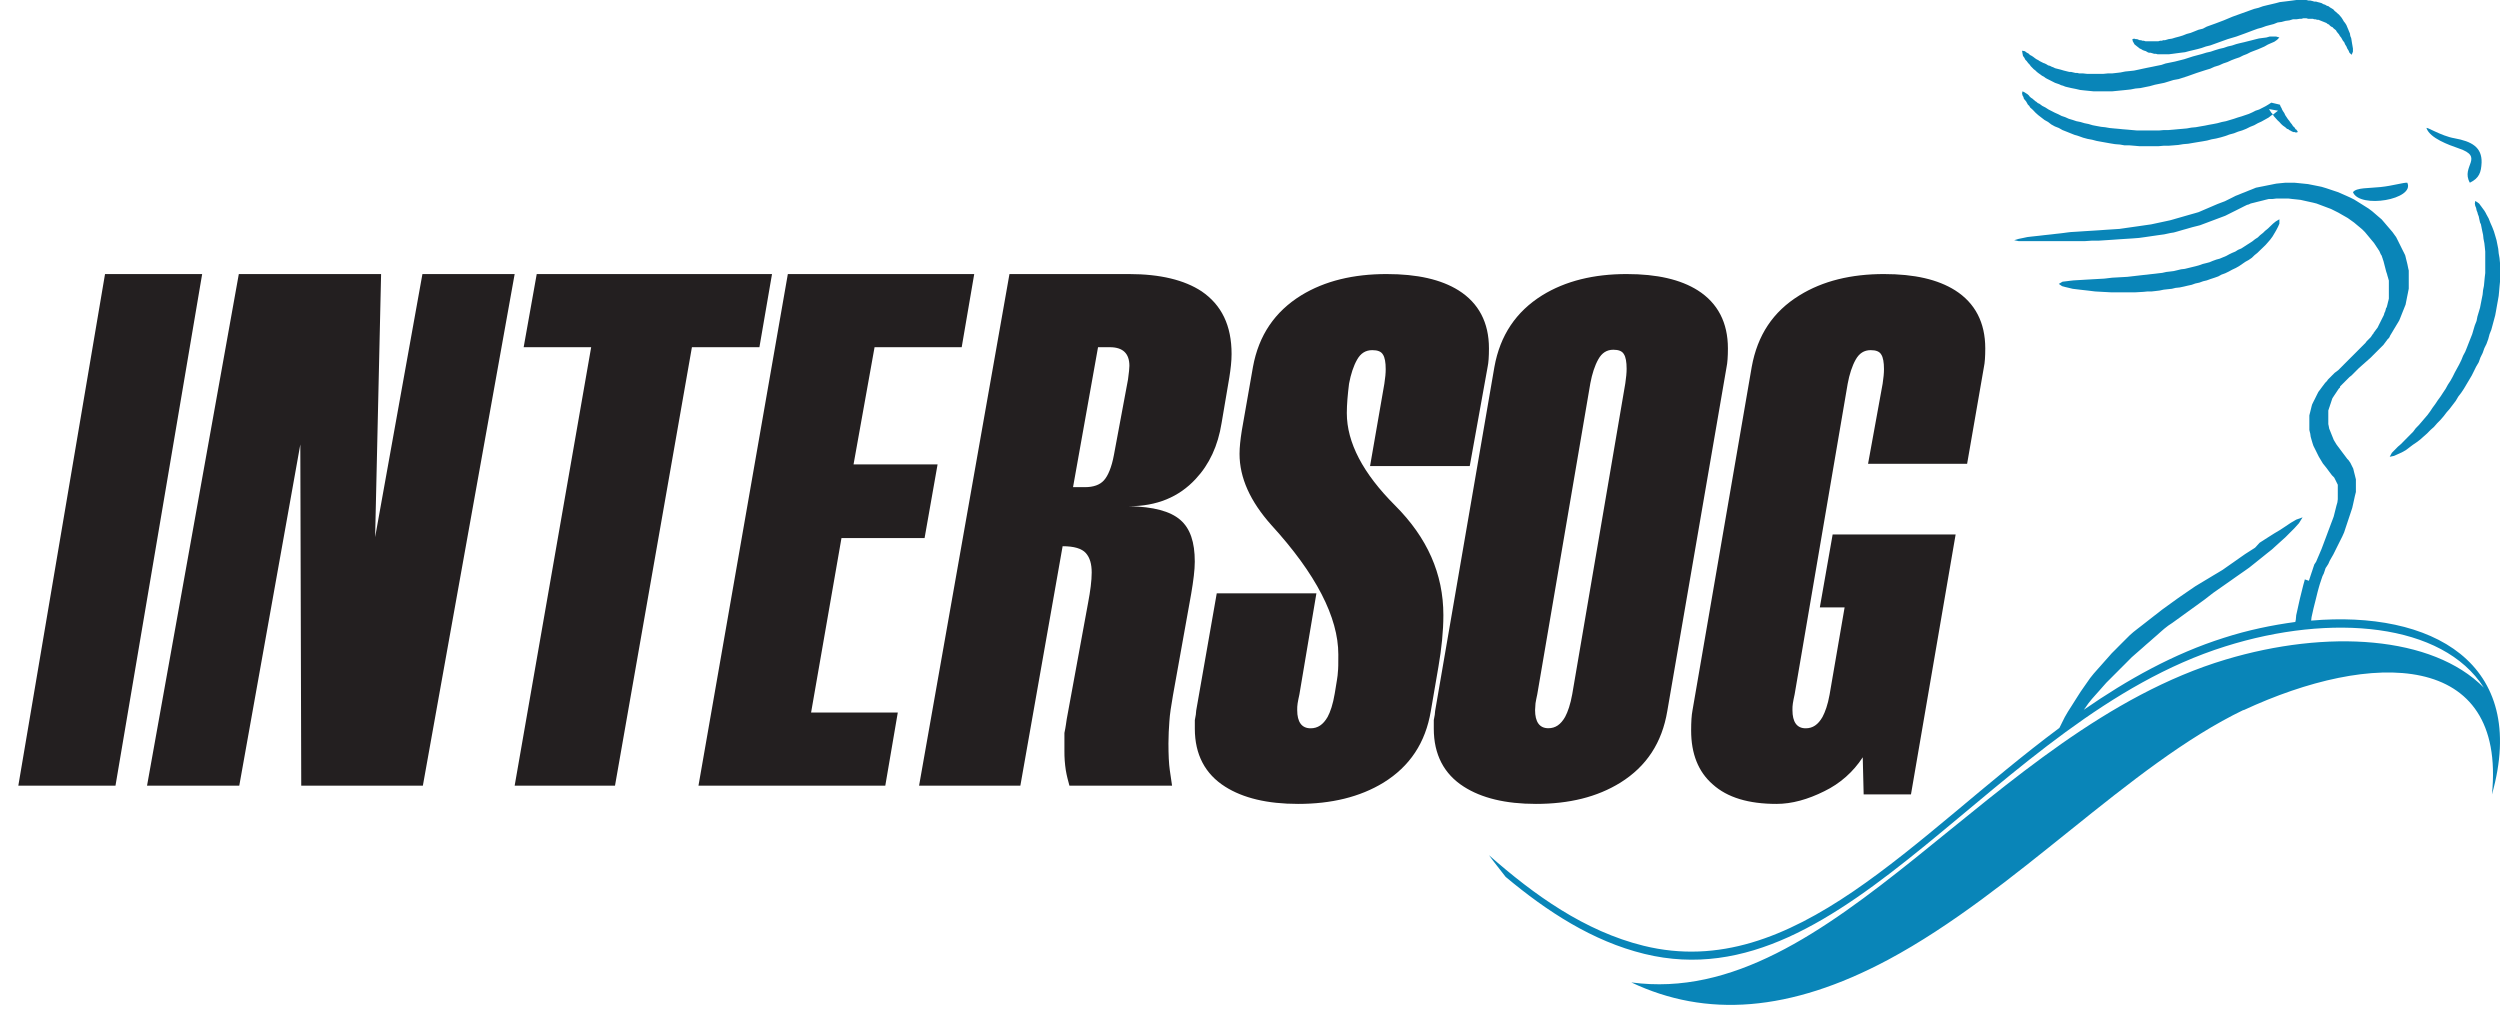 <svg width="103" height="42" viewBox="0 0 103 42" fill="none" xmlns="http://www.w3.org/2000/svg">
<path d="M4.758 32.369H0.755L4.327 11.291H8.329L4.758 32.369ZM28.507 14.305L25.338 32.369H21.204L24.356 14.305H21.575L22.113 11.291H31.807L31.288 14.305H28.507ZM36.474 32.369H28.777L32.459 11.291H40.138L39.622 14.305H36.032L35.166 19.134H38.628L38.093 22.167H34.669L33.417 29.355H36.989L36.474 32.369ZM42.039 32.369H37.866L41.59 11.291H46.511C47.803 11.291 48.795 11.535 49.506 12.002C50.329 12.564 50.741 13.407 50.741 14.586C50.741 14.886 50.703 15.203 50.647 15.559L50.329 17.432C50.18 18.367 49.824 19.134 49.262 19.733C48.57 20.482 47.653 20.857 46.512 20.857C47.522 20.875 48.215 21.062 48.627 21.418C49.038 21.773 49.225 22.335 49.225 23.14C49.225 23.477 49.169 23.927 49.076 24.469L48.327 28.643C48.252 29.075 48.195 29.43 48.178 29.729C48.158 30.01 48.14 30.309 48.14 30.628C48.14 31.096 48.158 31.47 48.196 31.732C48.233 31.994 48.271 32.219 48.289 32.369H44.06C44.004 32.162 43.948 31.957 43.911 31.732C43.871 31.472 43.852 31.209 43.854 30.946V30.197C43.911 29.935 43.929 29.748 43.948 29.635L44.828 24.844C44.921 24.357 44.978 23.927 44.978 23.589C44.978 23.234 44.902 22.971 44.734 22.784C44.566 22.598 44.247 22.504 43.78 22.504L42.039 32.369ZM45.239 14.305L44.209 20.071H44.697C45.052 20.071 45.314 19.977 45.482 19.79C45.651 19.603 45.801 19.247 45.894 18.742L46.474 15.634C46.512 15.354 46.531 15.166 46.531 15.073C46.531 14.567 46.268 14.305 45.726 14.305H45.239ZM60.552 19.203H56.446L57.036 15.807C57.073 15.565 57.091 15.378 57.091 15.209C57.091 14.929 57.054 14.725 56.98 14.613C56.906 14.481 56.759 14.426 56.538 14.426C56.262 14.426 56.059 14.556 55.912 14.818C55.764 15.079 55.654 15.415 55.581 15.807C55.525 16.254 55.489 16.664 55.489 17.02C55.489 18.232 56.152 19.501 57.478 20.826C58.803 22.151 59.467 23.643 59.467 25.341C59.467 26.013 59.392 26.722 59.264 27.467L58.95 29.296C58.73 30.602 58.085 31.573 56.999 32.245C56.023 32.841 54.844 33.121 53.481 33.121C52.211 33.121 51.216 32.879 50.479 32.413C49.651 31.89 49.227 31.088 49.227 30.024V29.669C49.264 29.483 49.283 29.371 49.283 29.277L50.13 24.445H54.236L53.536 28.606C53.499 28.755 53.481 28.886 53.462 28.979C53.445 29.073 53.445 29.166 53.445 29.259C53.445 29.744 53.629 30.006 53.997 30.006C54.292 30.006 54.513 29.857 54.697 29.539C54.808 29.334 54.918 29.017 54.992 28.569C55.065 28.121 55.12 27.822 55.12 27.692C55.139 27.561 55.139 27.318 55.139 26.964C55.139 25.434 54.218 23.643 52.376 21.628C51.511 20.657 51.069 19.688 51.069 18.699C51.069 18.419 51.106 18.101 51.161 17.747L51.622 15.117C51.861 13.81 52.524 12.84 53.61 12.168C54.587 11.571 55.764 11.291 57.127 11.291C58.398 11.291 59.374 11.515 60.092 11.963C60.922 12.485 61.345 13.288 61.345 14.352C61.345 14.687 61.327 14.948 61.29 15.117L60.553 19.203H60.552ZM59.127 29.293L61.569 15.119C61.805 13.813 62.461 12.841 63.536 12.169C64.502 11.572 65.668 11.291 67.017 11.291C68.274 11.291 69.24 11.516 69.95 11.964C70.771 12.486 71.19 13.29 71.19 14.354C71.19 14.69 71.171 14.951 71.135 15.119L68.693 29.293C68.475 30.601 67.837 31.572 66.762 32.244C65.796 32.841 64.648 33.121 63.281 33.121C62.024 33.121 61.039 32.878 60.311 32.412C59.491 31.889 59.072 31.086 59.072 30.021V29.667C59.108 29.499 59.127 29.368 59.127 29.293ZM64.776 28.602L66.963 15.792C66.998 15.549 67.017 15.362 67.017 15.194C67.017 14.914 66.98 14.709 66.907 14.597C66.835 14.466 66.689 14.409 66.47 14.409C66.198 14.409 65.996 14.541 65.851 14.802C65.704 15.063 65.595 15.4 65.522 15.791L63.336 28.602C63.3 28.752 63.281 28.882 63.263 28.976C63.263 29.069 63.245 29.162 63.245 29.256C63.245 29.741 63.427 30.003 63.791 30.003C64.083 30.003 64.301 29.854 64.483 29.536C64.594 29.331 64.703 29.013 64.776 28.602ZM76.782 32.711L76.745 31.2C76.356 31.802 75.808 32.286 75.16 32.599C74.486 32.935 73.829 33.121 73.192 33.121C72.044 33.121 71.169 32.86 70.568 32.319C69.966 31.797 69.675 31.05 69.675 30.099C69.675 29.744 69.692 29.465 69.729 29.277L72.171 15.117C72.408 13.81 73.046 12.84 74.139 12.168C75.105 11.571 76.271 11.291 77.62 11.291C78.877 11.291 79.843 11.515 80.553 11.963C81.374 12.485 81.793 13.288 81.793 14.352C81.793 14.687 81.775 14.948 81.738 15.117L81.045 19.109H76.964L77.565 15.807C77.601 15.565 77.62 15.378 77.62 15.209C77.62 14.929 77.583 14.725 77.511 14.613C77.438 14.481 77.291 14.426 77.073 14.426C76.8 14.426 76.6 14.556 76.453 14.818C76.307 15.079 76.198 15.415 76.125 15.807L73.939 28.606C73.902 28.755 73.884 28.886 73.866 28.979C73.849 29.073 73.849 29.166 73.849 29.259C73.849 29.744 74.03 30.006 74.394 30.006C74.686 30.006 74.905 29.857 75.087 29.539C75.196 29.334 75.305 29.035 75.378 28.625L75.998 25.024H74.977L75.505 22.019H80.572L78.732 32.729H76.782V32.711ZM17.385 32.369H12.411L12.373 18.311L9.858 32.369H6.058L9.839 11.291H15.701L15.455 22.13L17.404 11.291H21.204L17.422 32.369H17.385Z" fill="#231F20"/>
<path fill-rule="evenodd" clip-rule="evenodd" d="M93.911 9.034V9.216L93.855 9.343L93.779 9.489L93.704 9.617L93.628 9.745L93.533 9.873L93.439 9.982L93.343 10.091L93.23 10.201L93.116 10.31L93.003 10.42L92.889 10.511L92.776 10.621L92.644 10.712L92.511 10.785L92.379 10.876L92.246 10.967L92.114 11.041L91.961 11.113L91.829 11.186L91.678 11.259L91.526 11.314L91.394 11.387L91.242 11.441L91.071 11.497L90.92 11.552L90.768 11.588L90.617 11.643L90.447 11.68L90.296 11.734L90.125 11.771L89.974 11.807L89.803 11.843L89.633 11.861L89.481 11.898L89.311 11.916L89.141 11.935L88.97 11.971L88.819 11.989L88.648 12.008H88.478L88.307 12.025L87.966 12.044H86.982L86.641 12.026L86.319 12.008L86.016 11.971L85.694 11.935L85.391 11.898L85.24 11.861L85.088 11.825L84.956 11.789L84.823 11.697L84.975 11.606L85.126 11.588L85.278 11.569L85.429 11.552L85.751 11.533L86.054 11.515L86.376 11.497L86.698 11.479L87.02 11.441L87.323 11.424L87.645 11.406L87.966 11.369L88.288 11.332L88.458 11.315L88.61 11.296L88.781 11.278L88.932 11.259L89.084 11.242L89.254 11.204L89.406 11.187L89.557 11.168L89.709 11.132L89.86 11.095L90.011 11.078L90.163 11.041L90.314 11.004L90.466 10.967L90.598 10.931L90.75 10.876L90.901 10.839L91.033 10.804L91.165 10.748L91.318 10.693L91.45 10.658L91.583 10.602L91.715 10.548L91.848 10.475L91.962 10.42L92.094 10.365L92.208 10.293L92.34 10.238L92.454 10.165L92.567 10.091L92.681 10.019L92.795 9.945L92.909 9.854L93.022 9.782L93.116 9.69L93.231 9.599L93.325 9.508L93.439 9.416L93.533 9.325L93.647 9.216L93.76 9.124L93.911 9.034ZM101.98 8.28L102.069 8.334L102.142 8.389L102.194 8.461L102.248 8.534L102.302 8.607L102.355 8.679L102.409 8.769L102.445 8.842L102.535 9.005L102.57 9.095L102.606 9.186L102.678 9.348L102.749 9.53L102.803 9.711L102.856 9.892L102.892 10.073L102.928 10.254L102.946 10.435L102.981 10.635L103 10.833V11.612L102.982 11.793L102.965 11.993L102.946 12.191L102.911 12.391L102.875 12.589L102.84 12.789L102.803 12.989L102.75 13.187L102.696 13.387L102.642 13.586L102.57 13.767L102.517 13.966L102.445 14.165L102.355 14.347L102.285 14.545L102.195 14.726L102.123 14.926L102.016 15.107L101.927 15.288L101.837 15.469L101.73 15.65L101.622 15.831L101.515 16.012L101.407 16.175L101.282 16.338L101.175 16.519L101.05 16.682L100.925 16.846L100.799 16.99L100.674 17.153L100.549 17.298L100.406 17.443L100.281 17.587L100.137 17.714L99.994 17.86L99.851 17.986L99.708 18.113L99.565 18.221L99.404 18.33L99.261 18.439L99.118 18.547L98.957 18.637L98.795 18.71L98.634 18.783L98.456 18.819L98.545 18.656L98.67 18.529L98.795 18.402L98.921 18.294L99.046 18.167L99.171 18.04L99.296 17.914L99.422 17.787L99.53 17.642L99.655 17.515L99.78 17.37L99.887 17.244L100.012 17.098L100.119 16.954L100.227 16.791L100.334 16.646L100.442 16.483L100.549 16.338L100.656 16.175L100.764 16.012L100.853 15.849L100.96 15.686L101.05 15.523L101.14 15.342L101.229 15.18L101.318 15.017L101.407 14.836L101.48 14.655L101.568 14.491L101.641 14.31L101.711 14.13L101.783 13.948L101.855 13.767L101.908 13.586L101.962 13.405L102.034 13.224L102.069 13.043L102.123 12.862L102.177 12.681L102.212 12.499L102.248 12.318L102.284 12.137L102.302 11.956L102.338 11.775L102.355 11.594L102.373 11.413L102.392 11.25V10.363L102.374 10.181L102.356 10.019L102.32 9.838L102.303 9.675L102.267 9.511L102.231 9.331L102.213 9.24L102.178 9.167L102.142 9.005L102.124 8.915L102.088 8.823L102.07 8.751L102.034 8.661L102.017 8.57L101.98 8.48L101.963 8.389L101.98 8.28ZM102.242 6.7C102.223 7.098 102.149 7.337 101.758 7.528C101.368 6.843 102.392 6.478 101.293 6.111C100.884 5.968 100.121 5.697 99.972 5.283C99.934 5.188 100.568 5.602 101.126 5.697C101.833 5.825 102.261 6.064 102.242 6.7ZM96.888 2.257L96.798 2.173L96.762 2.086L96.708 2L96.673 1.915L96.618 1.828L96.583 1.742L96.528 1.677L96.493 1.613L96.457 1.549L96.403 1.484L96.368 1.419L96.314 1.355L96.278 1.312L96.242 1.248L96.188 1.204L96.135 1.161L96.099 1.118L96.045 1.097L95.991 1.054L95.955 1.011L95.902 0.99L95.848 0.946L95.793 0.925L95.741 0.903L95.686 0.882L95.633 0.86L95.579 0.839L95.526 0.817H95.471L95.4 0.795H95.345L95.293 0.774H95.094L95.024 0.752H94.897L94.826 0.774H94.754L94.611 0.795H94.468L94.324 0.839L94.163 0.86L94.001 0.904L93.84 0.925L93.679 0.99L93.518 1.032L93.356 1.075L93.177 1.14L93.015 1.183L92.836 1.248L92.496 1.376L92.137 1.506L91.778 1.613L91.42 1.742L91.241 1.807L91.062 1.871L90.882 1.915L90.703 1.978L90.541 2.022L90.363 2.065L90.183 2.108L90.022 2.151L89.842 2.173L89.681 2.194L89.52 2.216L89.359 2.236H88.892L88.821 2.216H88.749L88.678 2.194L88.605 2.173H88.534L88.48 2.151L88.408 2.107L88.337 2.086L88.283 2.065L88.211 2.021L88.158 2L88.104 1.956L88.051 1.915L87.996 1.871L87.942 1.828L87.907 1.764L87.87 1.699L87.853 1.613L87.925 1.592L87.996 1.613H88.05L88.104 1.635L88.157 1.656H88.211L88.265 1.677H88.319L88.391 1.699H88.928L89 1.677H89.072L89.125 1.656H89.197L89.269 1.635L89.341 1.613L89.484 1.592L89.627 1.548L89.789 1.506L89.932 1.462L90.093 1.398L90.255 1.355L90.416 1.291L90.577 1.226L90.757 1.182L90.918 1.097L91.098 1.032L91.276 0.968L91.617 0.839L91.975 0.689L92.335 0.559L92.693 0.43L92.872 0.366L93.051 0.322L93.231 0.258L93.409 0.214L93.589 0.172L93.769 0.129L93.93 0.086L94.109 0.065L94.288 0.043L94.449 0.022L94.611 0H95.023L95.113 0.022H95.184L95.274 0.043L95.345 0.065H95.418L95.489 0.086L95.579 0.108L95.651 0.129L95.722 0.172L95.793 0.193L95.866 0.237L95.937 0.258L95.991 0.302L96.063 0.344L96.134 0.388L96.188 0.452L96.242 0.495L96.314 0.559L96.367 0.603L96.421 0.667L96.475 0.732L96.528 0.817L96.565 0.882L96.618 0.947L96.672 1.032L96.707 1.118L96.744 1.204L96.779 1.291L96.816 1.376L96.833 1.484L96.869 1.57L96.887 1.677L96.904 1.785L96.923 1.893L96.941 2V2.129L96.888 2.258V2.257Z" fill="#0985B8"/>
<path fill-rule="evenodd" clip-rule="evenodd" d="M93.911 1.544L93.816 1.641L93.702 1.72L93.567 1.778L93.433 1.837L93.299 1.914L93.166 1.973L93.031 2.031L92.878 2.089L92.725 2.148L92.572 2.226L92.419 2.285L92.266 2.362L92.093 2.42L91.94 2.479L91.769 2.557L91.596 2.615L91.424 2.693L91.232 2.752L91.06 2.83L90.869 2.887L90.505 3.005L90.122 3.141L89.759 3.258L89.547 3.296L89.356 3.355L89.165 3.413L88.974 3.452L88.782 3.491L88.571 3.55L88.381 3.588L88.189 3.628L87.979 3.647L87.788 3.685L87.596 3.706L87.405 3.725L87.213 3.744L87.022 3.763H86.256L86.065 3.744L85.874 3.725L85.701 3.706L85.529 3.666L85.434 3.647L85.337 3.628L85.165 3.588L85.088 3.569L84.993 3.53L84.917 3.51L84.84 3.472L84.668 3.413L84.591 3.374L84.514 3.335L84.438 3.296L84.361 3.258L84.285 3.218L84.208 3.16L84.132 3.121L84.055 3.063L83.998 3.024L83.921 2.965L83.864 2.908L83.787 2.849L83.73 2.79L83.672 2.732L83.615 2.654L83.558 2.596L83.5 2.517L83.443 2.46L83.404 2.381L83.347 2.304L83.328 2.207L83.308 2.089L83.423 2.109L83.5 2.167L83.577 2.207L83.634 2.264L83.711 2.304L83.768 2.342L83.845 2.401L83.902 2.44L83.978 2.479L84.036 2.518L84.112 2.557L84.189 2.596L84.247 2.615L84.323 2.654L84.381 2.693L84.457 2.712L84.534 2.752L84.591 2.771L84.668 2.81L84.744 2.83L84.821 2.849L84.897 2.868L85.031 2.908L85.108 2.927L85.184 2.946L85.261 2.965H85.338L85.509 3.005H85.586L85.662 3.024H85.816L85.988 3.043H86.658L86.849 3.024H87.022L87.194 3.005L87.366 2.985L87.558 2.946L87.749 2.927L87.921 2.908L88.112 2.868L88.285 2.83L88.476 2.79L88.668 2.752L88.859 2.712L89.05 2.674L89.223 2.615L89.415 2.576L89.606 2.537L89.989 2.44L90.352 2.323L90.716 2.226L90.907 2.167L91.079 2.129L91.252 2.07L91.443 2.012L91.615 1.973L91.787 1.914L91.96 1.875L92.132 1.817L92.285 1.778L92.457 1.739L92.61 1.7L92.763 1.662L92.916 1.622L93.07 1.584L93.223 1.564L93.376 1.544L93.51 1.506H93.778L93.911 1.544ZM94.669 5.441L94.614 5.458H94.577L94.54 5.441H94.484L94.447 5.424L94.41 5.407L94.354 5.374L94.317 5.358L94.28 5.324L94.225 5.308L94.151 5.241L94.058 5.176L93.984 5.109L93.91 5.026L93.837 4.959L93.763 4.876L93.689 4.793L93.633 4.71L93.615 4.677L93.578 4.644L93.559 4.61L93.522 4.56L93.504 4.527L93.485 4.494L93.855 4.56L93.726 4.66L93.67 4.71L93.596 4.743L93.467 4.843L93.319 4.926L93.17 5.009L93.022 5.076L92.874 5.159L92.708 5.225L92.541 5.308L92.375 5.374L92.208 5.424L92.041 5.491L91.857 5.54L91.672 5.607L91.504 5.657L91.302 5.707L91.117 5.74L90.932 5.79L90.747 5.823L90.543 5.856L90.34 5.89L90.155 5.922L89.951 5.939L89.748 5.972L89.544 5.989L89.341 6.005H89.137L88.934 6.023H88.138L87.935 6.005L87.73 5.988H87.528L87.342 5.955L87.139 5.939L86.936 5.906L86.751 5.873L86.566 5.84L86.381 5.806L86.195 5.757L86.01 5.723L85.825 5.673L85.641 5.607L85.473 5.557L85.307 5.491L85.141 5.424L84.973 5.358L84.826 5.274L84.659 5.208L84.511 5.126L84.382 5.026L84.234 4.943L84.104 4.843L83.975 4.743L83.864 4.644L83.753 4.527L83.698 4.477L83.642 4.428L83.605 4.362L83.55 4.312L83.513 4.245L83.476 4.179L83.419 4.112L83.382 4.063L83.365 3.996L83.327 3.93L83.309 3.846L83.327 3.763L83.401 3.797L83.476 3.846L83.531 3.88L83.587 3.93L83.624 3.979L83.679 4.029L83.735 4.063L83.79 4.112L83.846 4.162L83.901 4.196L83.956 4.245L84.03 4.279L84.141 4.362L84.271 4.428L84.4 4.511L84.529 4.577L84.66 4.644L84.808 4.71L84.937 4.777L85.085 4.826L85.233 4.893L85.4 4.943L85.547 4.993L85.715 5.026L85.881 5.076L86.047 5.109L86.214 5.159L86.381 5.191L86.566 5.225L86.731 5.242L86.916 5.274L87.101 5.292L87.287 5.308L87.454 5.325L87.656 5.341L87.841 5.358L88.026 5.374H88.97L89.155 5.358H89.34L89.544 5.341L89.729 5.324L89.914 5.308L90.099 5.291L90.283 5.258L90.468 5.241L90.654 5.208L90.839 5.176L91.006 5.142L91.191 5.109L91.357 5.076L91.542 5.026L91.71 4.993L91.875 4.943L92.042 4.893L92.189 4.843L92.357 4.793L92.504 4.743L92.652 4.693L92.8 4.627L92.93 4.56L93.078 4.511L93.207 4.445L93.337 4.378L93.393 4.345L93.448 4.312L93.578 4.229L93.93 4.312L93.947 4.345V4.362L93.966 4.395L93.984 4.428L94.003 4.462L94.021 4.511L94.058 4.577L94.114 4.66L94.151 4.743L94.206 4.826L94.262 4.91L94.317 4.976L94.373 5.059L94.429 5.126L94.447 5.159L94.484 5.208L94.502 5.225L94.54 5.258L94.558 5.291L94.577 5.324L94.614 5.342L94.631 5.374L94.651 5.392L94.668 5.441H94.669ZM96.942 7.919C97.081 7.724 97.602 7.759 98.082 7.706C98.582 7.654 99.043 7.511 99.182 7.529C99.502 8.219 97.221 8.608 96.942 7.918V7.919ZM95.219 25.569L95.237 25.421L95.275 25.252L95.312 25.084L95.349 24.935L95.387 24.786L95.424 24.637L95.461 24.487L95.479 24.413L95.499 24.337L95.535 24.207L95.573 24.076L95.591 24.02L95.61 23.965L95.628 23.909L95.647 23.852L95.666 23.797L95.684 23.741L95.703 23.703L95.721 23.666L95.741 23.628L95.758 23.573L95.778 23.517L95.796 23.46L95.815 23.404L95.853 23.349L95.889 23.293L95.926 23.236L95.983 23.106L96.057 22.975L96.132 22.845L96.206 22.696L96.28 22.547L96.355 22.397L96.429 22.249L96.504 22.099L96.579 21.931L96.634 21.763L96.69 21.595L96.746 21.427L96.802 21.259L96.858 21.091L96.913 20.923L96.951 20.756L96.988 20.588L97.025 20.42L97.044 20.345L97.063 20.27V19.748L97.044 19.674L97.026 19.599L97.007 19.524L96.988 19.45L96.97 19.375L96.951 19.3L96.913 19.226L96.876 19.151L96.839 19.076L96.802 19.021L96.764 18.965L96.709 18.909L96.653 18.834L96.597 18.759L96.541 18.685L96.485 18.61L96.429 18.535L96.374 18.461L96.317 18.386L96.262 18.311L96.206 18.218L96.15 18.125L96.113 18.031L96.075 17.938L96.038 17.845L96.001 17.752L95.963 17.658L95.946 17.565L95.926 17.472V16.912L95.945 16.856L95.963 16.8L95.983 16.744L96 16.688L96.02 16.632L96.038 16.576L96.057 16.52L96.075 16.464L96.095 16.408L96.132 16.352L96.168 16.296L96.206 16.24L96.243 16.185L96.28 16.129L96.317 16.073L96.355 16.017L96.411 15.961V15.923L96.448 15.886L96.485 15.849L96.522 15.811L96.579 15.755L96.634 15.699L96.69 15.643L96.746 15.587L96.802 15.531L96.876 15.475L96.951 15.401L97.025 15.326L97.1 15.251L97.174 15.177L97.341 15.028L97.509 14.879L97.677 14.73L97.751 14.655L97.826 14.58L97.9 14.506L97.975 14.431L98.05 14.356L98.124 14.282L98.199 14.207L98.254 14.132L98.31 14.058L98.366 13.982L98.422 13.927L98.459 13.871V13.852L98.515 13.759L98.571 13.666L98.626 13.572L98.683 13.479L98.738 13.386L98.795 13.293L98.85 13.199L98.888 13.106L98.925 13.013L98.962 12.919L98.999 12.826L99.037 12.733L99.074 12.639L99.111 12.547L99.129 12.453L99.148 12.359L99.166 12.267L99.185 12.173L99.204 12.08L99.222 11.987L99.241 11.893V11.147L99.223 11.072L99.204 10.979L99.185 10.886L99.167 10.812L99.148 10.736L99.129 10.662L99.112 10.588L99.092 10.513L99.055 10.438L99.018 10.364L98.98 10.289L98.943 10.214L98.906 10.139L98.832 9.991L98.795 9.915L98.757 9.841L98.72 9.767L98.664 9.691L98.571 9.561L98.459 9.43L98.347 9.3L98.236 9.169L98.124 9.039L97.993 8.927L97.863 8.815L97.733 8.703L97.583 8.591L97.435 8.498L97.286 8.404L97.137 8.311L96.987 8.218L96.839 8.144L96.672 8.068L96.504 7.994L96.337 7.92L96.169 7.864L96.001 7.808L95.834 7.752L95.647 7.696L95.461 7.658L95.275 7.621L95.088 7.584L94.903 7.565L94.716 7.546L94.53 7.528H94.158L93.971 7.546L93.785 7.565L93.692 7.583L93.599 7.602L93.505 7.621L93.412 7.639L93.32 7.658L93.226 7.677L93.133 7.695L93.04 7.714L92.947 7.732L92.854 7.77L92.761 7.808L92.667 7.844L92.575 7.882L92.482 7.92L92.388 7.956L92.295 7.994L92.203 8.032L92.109 8.068L91.96 8.144L91.811 8.218L91.662 8.292L91.512 8.348L91.365 8.404L91.234 8.46L91.104 8.516L90.973 8.572L90.842 8.628L90.712 8.684L90.582 8.74L90.452 8.778L90.321 8.815L90.191 8.852L90.061 8.889L89.93 8.927L89.8 8.964L89.67 9.001L89.54 9.039L89.409 9.076L89.148 9.132L88.887 9.188L88.627 9.244L88.366 9.281L88.106 9.319L87.845 9.356L87.584 9.393L87.323 9.431L87.044 9.449L86.765 9.467L86.486 9.487L86.206 9.505L85.908 9.523L85.61 9.543L85.312 9.561L85.162 9.579L85.014 9.599L84.865 9.617L84.698 9.635L84.53 9.655L84.363 9.673L84.195 9.691L84.028 9.711L83.86 9.729L83.692 9.747L83.525 9.767L83.357 9.803L83.17 9.841L82.984 9.897L83.17 9.935H85.89L86.187 9.915H86.466L86.746 9.897L87.025 9.879L87.304 9.859L87.584 9.841L87.863 9.823L88.124 9.803L88.385 9.767L88.645 9.729L88.906 9.691L89.167 9.655L89.428 9.599L89.558 9.579L89.688 9.543L89.819 9.505L89.949 9.467L90.079 9.431L90.21 9.393L90.34 9.356L90.489 9.319L90.638 9.281L90.787 9.225L90.937 9.169L91.085 9.113L91.234 9.057L91.383 9.001L91.532 8.945L91.681 8.889L91.829 8.815L91.979 8.74L92.128 8.666L92.277 8.591L92.351 8.554L92.425 8.516L92.5 8.479L92.575 8.442L92.649 8.423L92.724 8.386L92.798 8.367L92.873 8.349L92.947 8.33L93.021 8.311L93.096 8.293L93.171 8.274L93.245 8.256L93.32 8.236L93.394 8.218L93.469 8.2H93.617L93.784 8.18H94.287L94.455 8.2L94.623 8.217L94.79 8.236L94.958 8.274L95.125 8.311L95.293 8.348L95.443 8.386L95.591 8.442L95.741 8.498L95.889 8.554L96.039 8.61L96.187 8.684L96.337 8.759L96.467 8.834L96.597 8.908L96.728 8.983L96.858 9.076L96.988 9.169L97.1 9.263L97.212 9.356L97.323 9.449L97.435 9.561L97.528 9.673L97.621 9.785L97.714 9.897L97.808 10.009L97.882 10.121L97.919 10.177L97.957 10.233L97.993 10.289L98.03 10.345L98.087 10.476L98.124 10.531L98.142 10.588L98.162 10.643L98.179 10.7L98.199 10.755L98.31 11.184L98.328 11.24L98.347 11.296L98.366 11.371L98.384 11.427L98.404 11.502L98.421 11.558V12.303L98.404 12.378L98.384 12.452L98.367 12.527L98.347 12.602L98.329 12.676H98.31L98.292 12.751L98.272 12.825L98.236 12.9L98.217 12.975L98.18 13.049L98.142 13.124L98.105 13.198L98.068 13.273L98.03 13.348L97.993 13.422L97.957 13.497L97.9 13.571L97.845 13.646L97.788 13.721V13.739L97.751 13.777L97.714 13.833L97.677 13.889L97.621 13.945L97.566 14.001L97.509 14.057L97.454 14.131L97.379 14.206L97.304 14.281L97.23 14.355L97.155 14.43L97.081 14.505L96.932 14.654L96.783 14.802L96.634 14.952L96.559 15.027L96.485 15.102L96.411 15.176L96.337 15.25L96.262 15.306L96.187 15.362L96.132 15.418L96.075 15.474L96.02 15.53L95.963 15.586L95.908 15.642L95.871 15.698L95.833 15.736L95.816 15.754L95.796 15.773L95.741 15.848L95.684 15.922L95.629 15.997L95.573 16.072L95.517 16.146L95.479 16.221L95.442 16.295L95.405 16.37L95.368 16.445L95.33 16.519L95.293 16.594L95.257 16.669L95.237 16.743L95.219 16.817L95.2 16.893L95.182 16.967L95.163 17.041L95.145 17.117V17.714L95.162 17.789L95.182 17.864L95.2 17.994L95.237 18.126L95.275 18.255L95.312 18.367L95.368 18.479L95.424 18.591L95.479 18.703L95.535 18.815L95.591 18.909L95.647 19.002L95.703 19.095L95.778 19.188L95.853 19.282L95.908 19.356L95.963 19.431L96.02 19.506L96.075 19.58L96.132 19.636L96.168 19.674L96.187 19.71L96.206 19.748L96.225 19.785L96.243 19.822L96.262 19.86L96.28 19.898L96.299 19.934L96.317 19.972V20.569L96.3 20.7L96.262 20.83L96.225 20.979L96.187 21.129L96.15 21.277L96.095 21.427L96.038 21.576L95.983 21.725L95.926 21.874L95.871 22.024L95.815 22.173L95.759 22.322L95.703 22.472L95.647 22.62L95.591 22.752L95.535 22.883L95.479 23.013L95.424 23.144L95.387 23.2L95.349 23.256L95.331 23.312L95.312 23.368L95.293 23.424L95.275 23.48L95.257 23.536L95.237 23.592L95.219 23.647L95.2 23.703L95.182 23.759L95.163 23.815L95.145 23.871L95.126 23.927L94.959 23.871L94.94 23.946L94.903 24.076L94.865 24.225L94.847 24.3L94.828 24.375L94.791 24.524L94.754 24.673L94.716 24.841L94.679 25.009L94.642 25.177L94.604 25.345L94.587 25.532L94.567 25.625C93.599 25.756 92.612 25.96 91.625 26.278C89.558 26.931 87.658 27.995 85.852 29.244L85.908 29.17L86.038 28.983L86.188 28.796L86.336 28.629L86.486 28.461L86.634 28.293L86.783 28.125L86.933 27.976L87.081 27.827L87.23 27.678L87.379 27.528L87.529 27.379L87.677 27.23L87.826 27.08L87.975 26.949L88.124 26.819L88.274 26.688L88.421 26.557L88.571 26.428L88.72 26.296L88.87 26.166L89.017 26.035L89.167 25.904L89.334 25.774L89.502 25.662L89.837 25.42L90.172 25.177L90.508 24.935L90.842 24.692L91.01 24.561L91.178 24.431L91.365 24.3L91.55 24.17L91.737 24.039L91.923 23.909L92.109 23.777L92.295 23.647L92.482 23.517L92.667 23.386L92.854 23.237L93.04 23.088L93.226 22.939L93.412 22.789L93.599 22.641L93.785 22.472L93.971 22.304L94.158 22.136L94.344 21.949L94.53 21.763L94.716 21.557L94.866 21.315L94.604 21.409L94.38 21.54L94.158 21.689L93.934 21.837L93.711 21.969L93.505 22.099L93.301 22.229L93.096 22.361L92.909 22.565L92.705 22.696L92.5 22.827L92.314 22.957L92.128 23.088L91.941 23.219L91.755 23.349L91.569 23.48L91.383 23.592L91.196 23.703L91.011 23.815L90.824 23.927L90.638 24.039L90.452 24.151L90.098 24.393L89.744 24.637L89.409 24.879L89.074 25.121L88.907 25.253L88.739 25.382L88.571 25.513L88.404 25.644L88.236 25.775L88.069 25.904L87.901 26.036L87.752 26.166L87.602 26.315L87.453 26.464L87.304 26.613L87.156 26.763L87.006 26.912L86.858 27.08L86.708 27.248L86.56 27.416L86.41 27.584L86.262 27.752L86.112 27.939L85.982 28.125L85.852 28.311L85.722 28.498L85.591 28.703L85.461 28.908L85.331 29.114L85.2 29.319L85.07 29.543L84.958 29.767L84.903 29.879L84.846 29.991C78.85 34.45 73.915 40.495 67.715 38.965C65.294 38.368 63.208 36.875 61.346 35.234C61.569 35.55 61.811 35.83 62.034 36.129C63.729 37.546 65.61 38.778 67.751 39.301C76.132 41.352 82.165 29.618 91.68 26.632C96.057 25.252 100.638 25.662 102.333 28.33C100.209 26.184 95.871 25.924 91.699 27.173C81.978 30.084 75.536 41.596 67.211 40.476C70.284 41.931 73.73 41.708 77.789 39.543C83.078 36.708 87.677 31.539 92.445 29.244L92.425 29.264C97.714 26.8 103.263 26.782 102.668 32.733C104.213 27.267 100.135 25.14 95.219 25.569Z" fill="#0985B8"/>
</svg>
